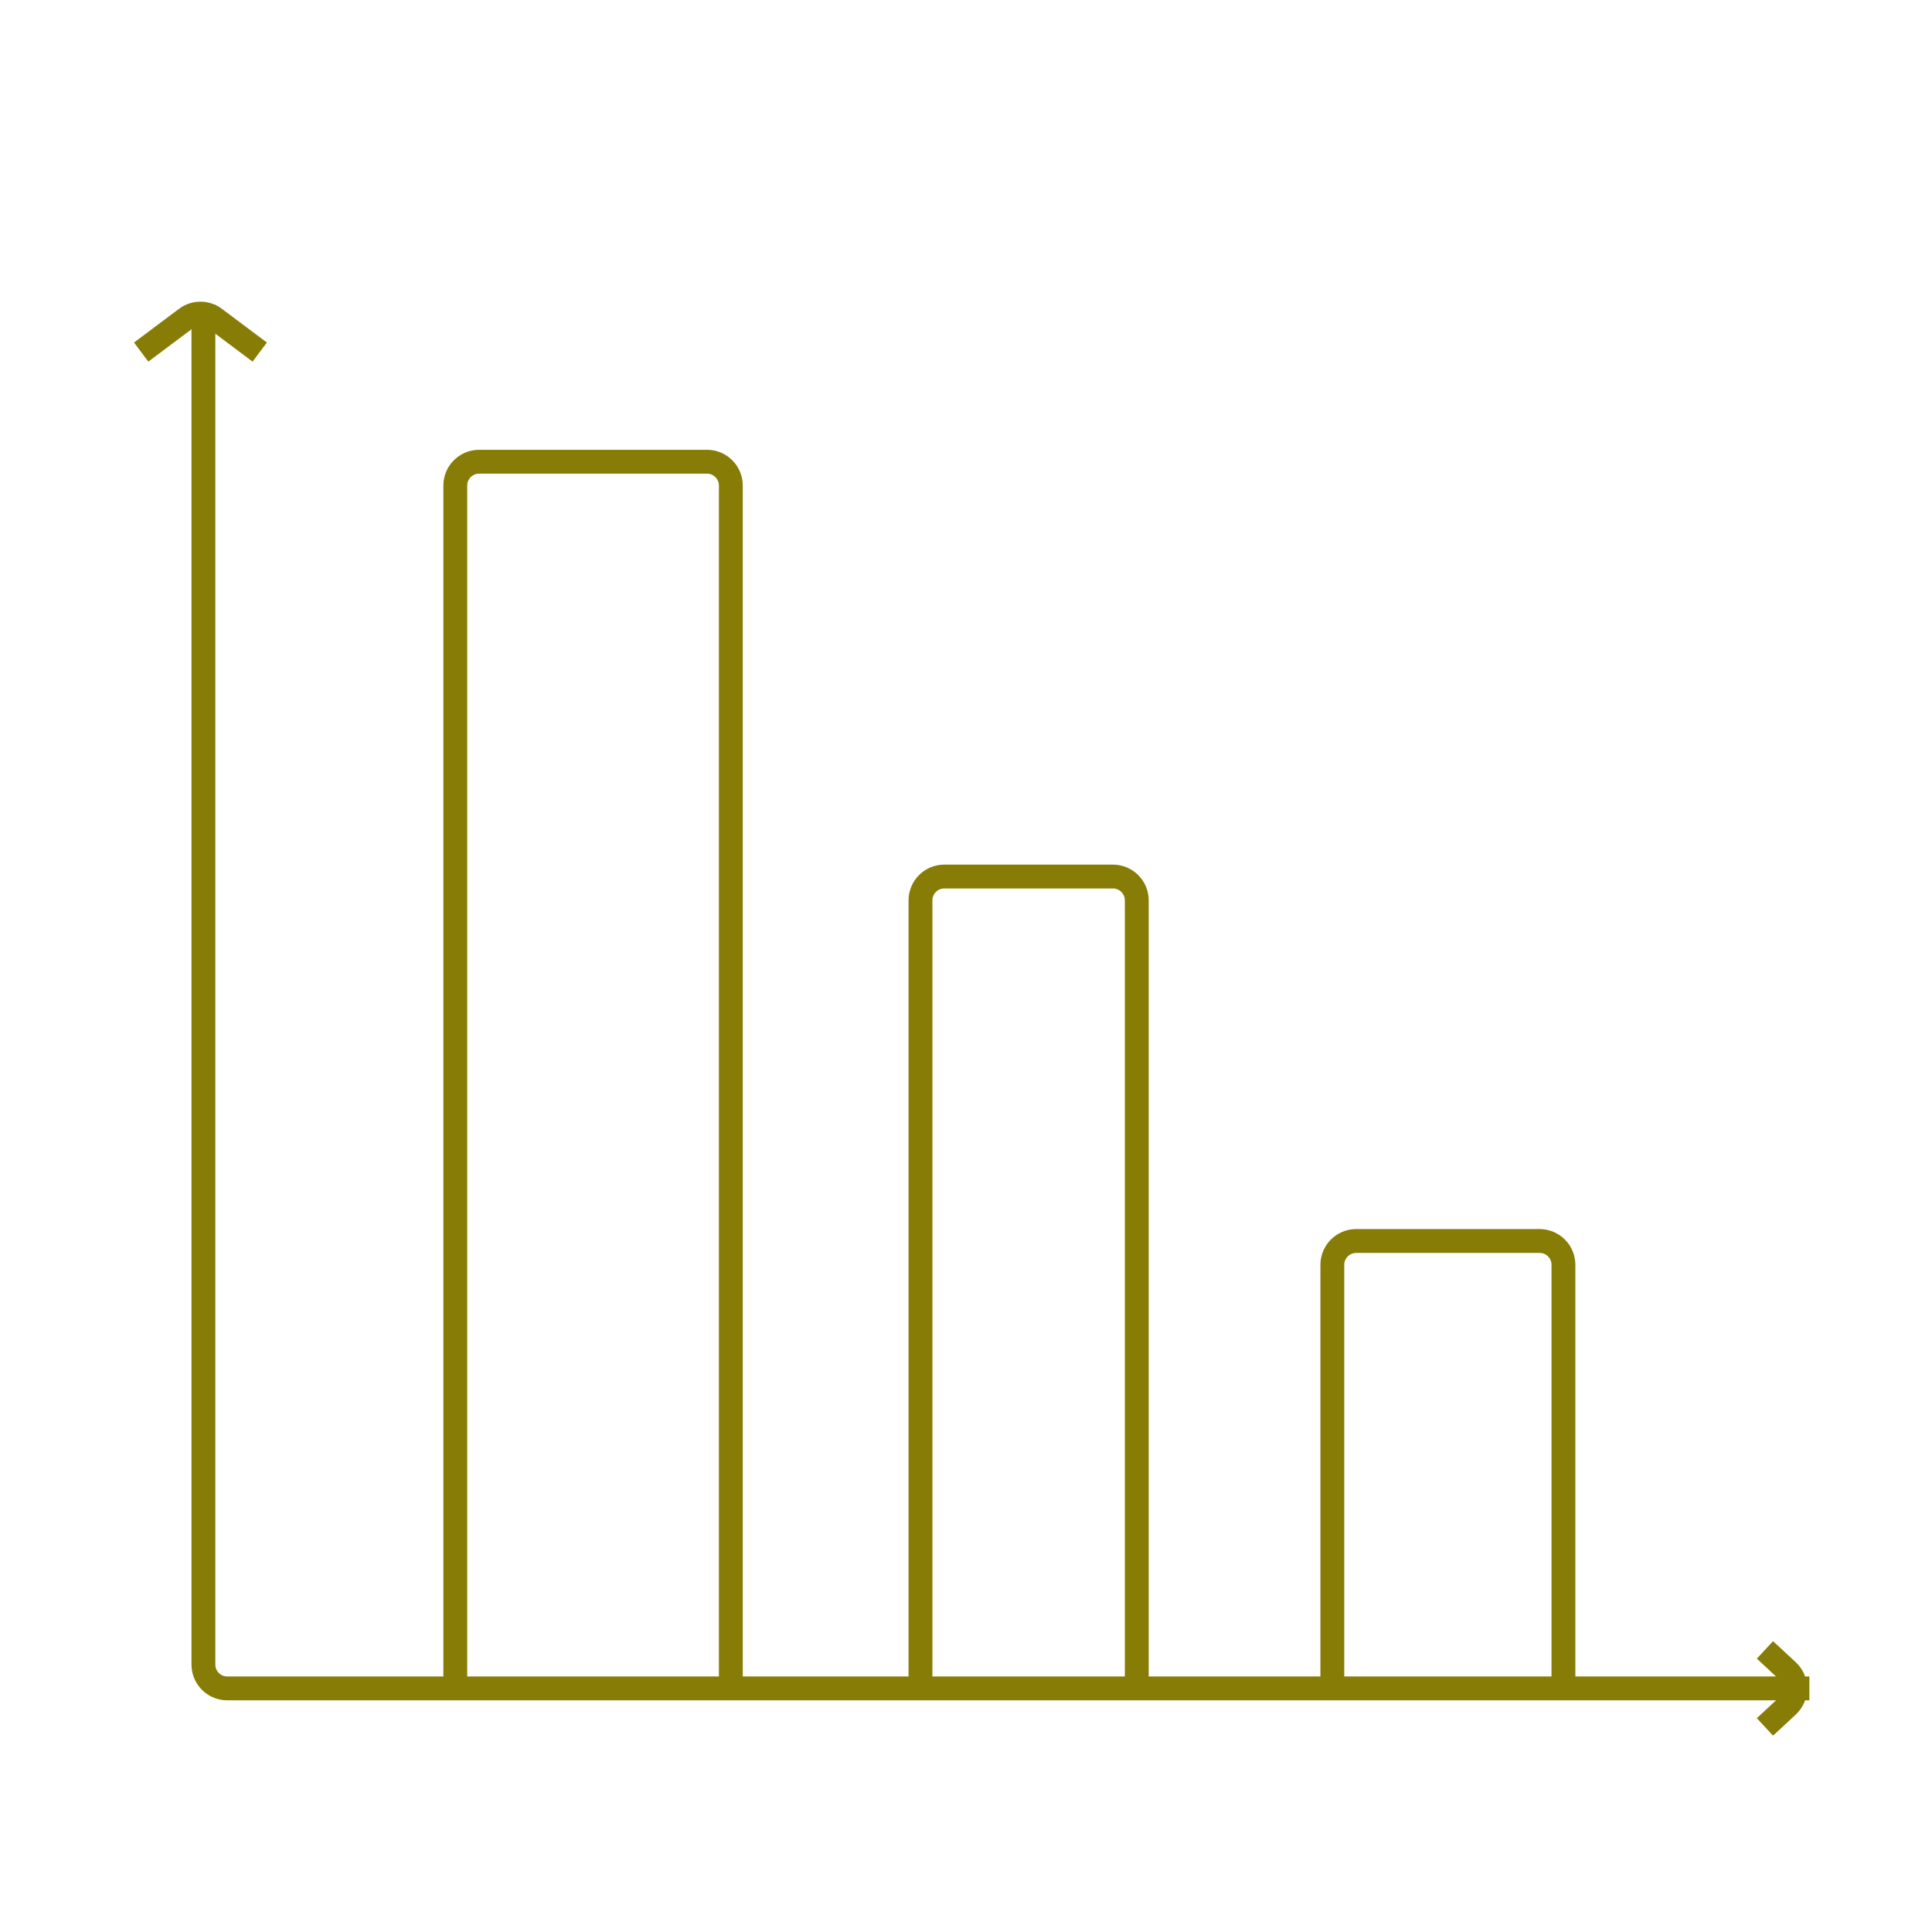 <svg width="81" height="81" viewBox="0 0 81 81" fill="none" xmlns="http://www.w3.org/2000/svg">
<path d="M8.528 12.774V69.787C8.528 70.34 8.976 70.787 9.528 70.787H19.088M75.859 70.787H30.641M19.088 70.787V20.358C19.088 19.805 19.535 19.358 20.088 19.358H29.641C30.193 19.358 30.641 19.805 30.641 20.358V70.787M19.088 70.787H30.641" stroke="#877C05"/>
<path d="M38.591 70.912V37.749C38.591 37.197 39.039 36.749 39.591 36.749H46.66C47.212 36.749 47.66 37.197 47.66 37.749V70.912" stroke="#877C05"/>
<path d="M55.859 70.787V53.029C55.859 52.477 56.306 52.029 56.859 52.029H64.548C65.101 52.029 65.548 52.477 65.548 53.029V70.787M73.996 69.173L74.946 70.055C75.372 70.45 75.372 71.125 74.946 71.52L73.996 72.402M5.919 14.761L7.804 13.348C8.16 13.081 8.648 13.081 9.004 13.348L10.889 14.761" stroke="#877C05"/>
</svg>
